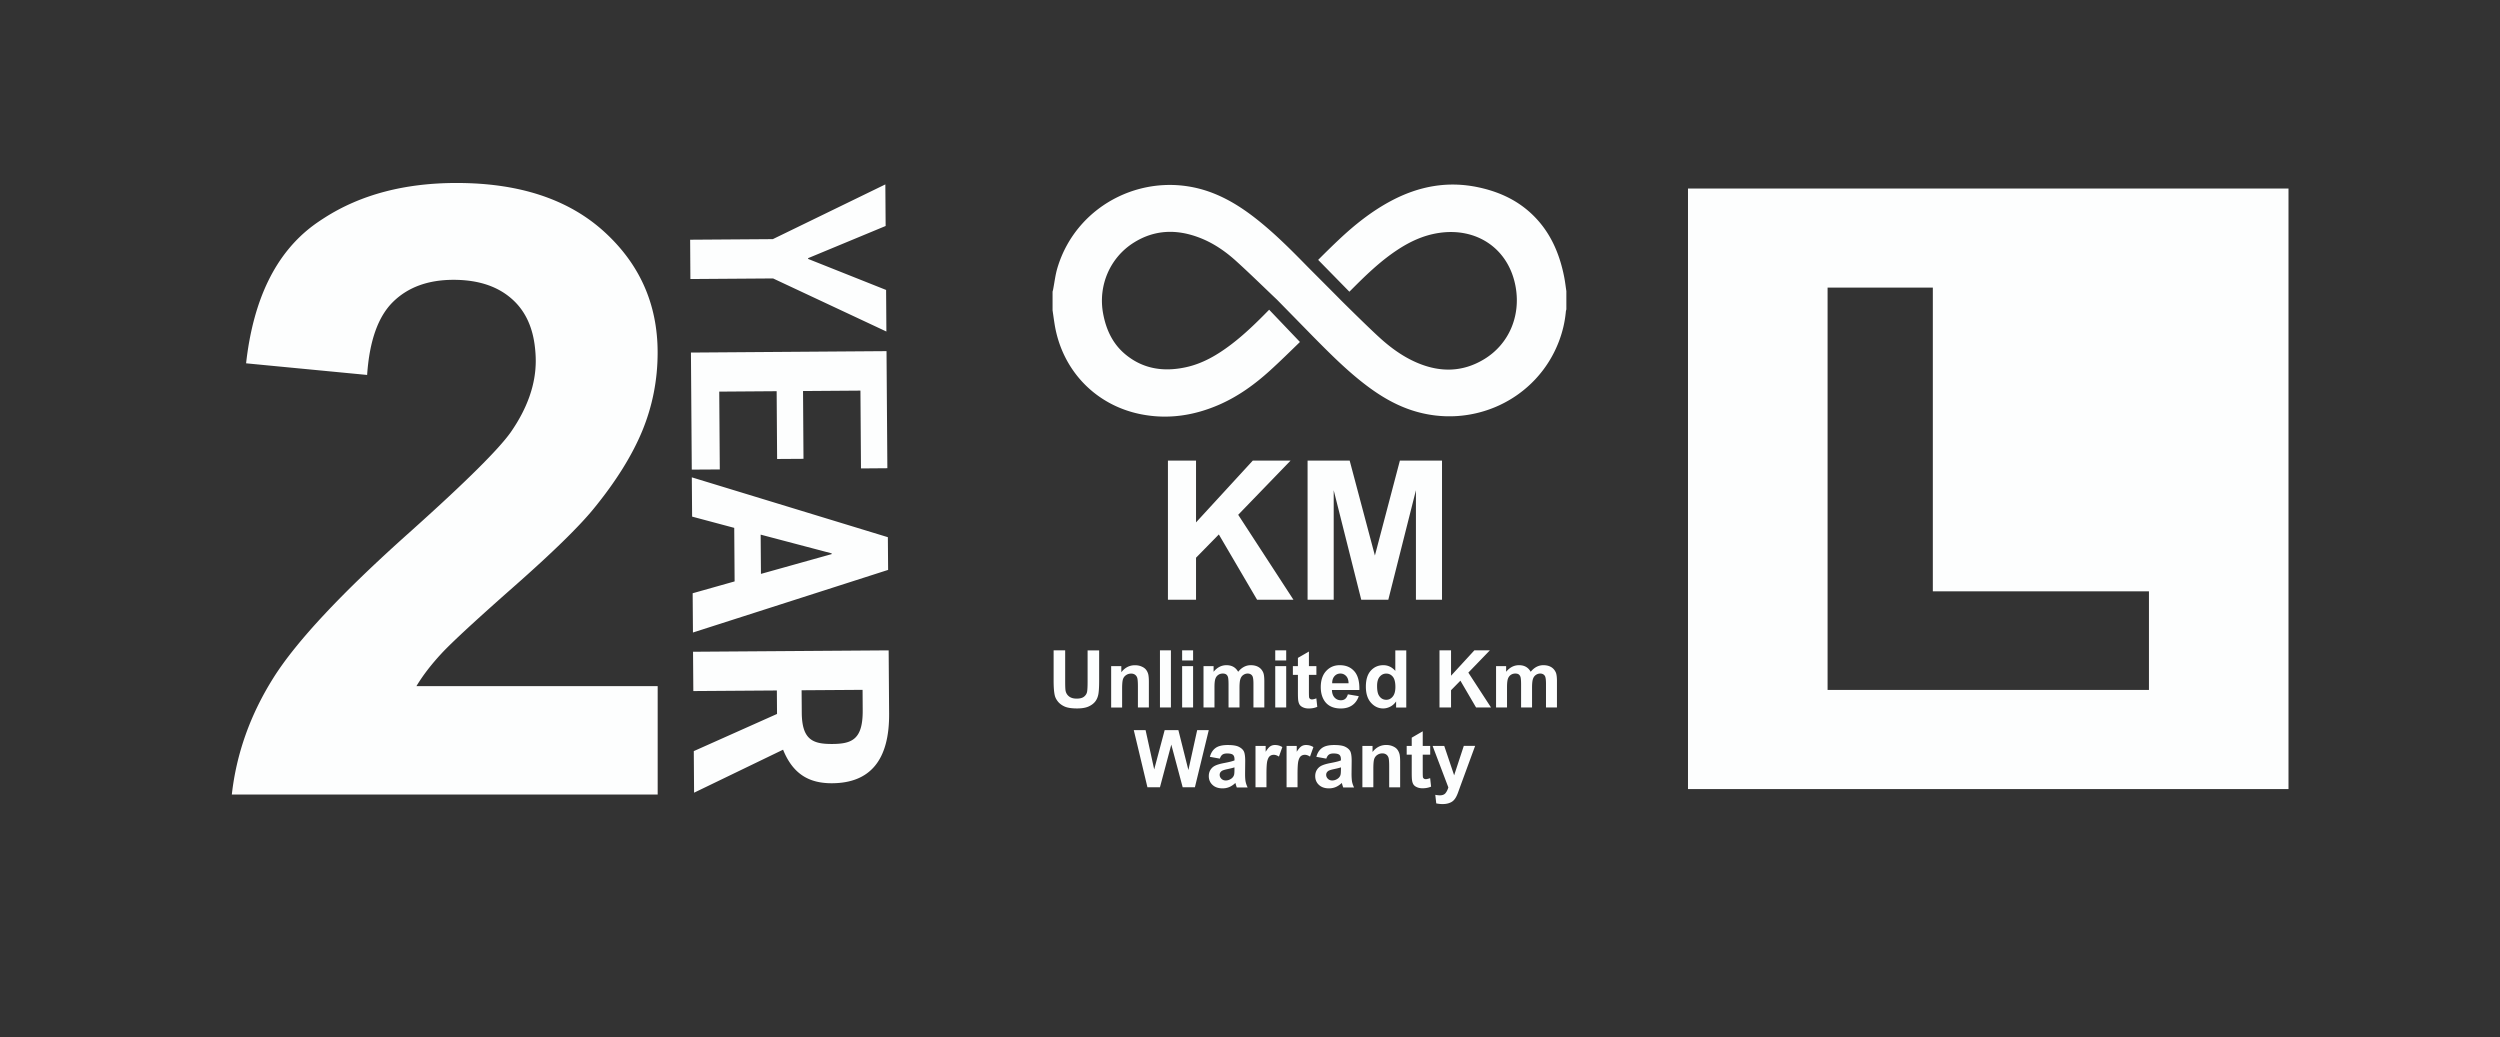 <svg xmlns="http://www.w3.org/2000/svg" viewBox="0 0 595.28 247"><rect x="0" y="0" width="595.28" height="247" fill="#333333" stroke="none"/><path d="M184.08 66.3l26.98 12.64-.07-9.9-18.57-7.39v-.18l18.46-7.66-.07-9.9-26.79 13.03-19.69.14.06 9.36zm-19.36 45.52l6.67-.04-.13-18.53 13.67-.1.11 16.14 6.28-.04-.11-16.14 13.67-.1.13 18.53 6.28-.05-.2-27.88-46.57.34zm.08 11.19l10.03 2.68.09 12.75-9.99 2.82.07 9.35 46.47-14.91-.06-7.79-46.68-14.25.07 9.35zm33.23 8.75v.18l-16.84 4.71-.07-9.35 16.91 4.46zm-32.94 32.79l19.89-.14.04 5.59-19.82 8.85.07 9.9 21.19-10.24c2.4 5.94 6.34 8.02 11.7 7.99 9.03-.06 13.63-5.51 13.55-16.6l-.11-15.04-46.58.33.07 9.36zm40.3-.29l.03 4.86c.05 6.88-2.49 8-7.2 8.03-4.64.03-7.27-.96-7.31-7.47l-.04-5.32 14.52-.1zm-140.31-2.82c-5.49 8.74-8.79 17.99-9.88 27.75h101.4v-25.82H99.16c1.51-2.51 3.48-5.08 5.92-7.72 1.24-1.35 3.37-3.4 6.35-6.16.63-.58 1.3-1.19 2-1.83 2.51-2.28 5.5-4.96 8.99-8.03 9.13-8.05 15.44-14.21 18.94-18.5 5.28-6.46 9.14-12.65 11.58-18.55 2.43-5.9 3.65-12.12 3.65-18.65 0-11.48-4.26-21.07-12.76-28.79-8.51-7.72-20.21-11.57-35.1-11.57-12.36 0-22.84 2.77-31.45 8.28-.86.55-1.7 1.11-2.52 1.71-9.06 6.67-14.45 17.65-16.16 32.95l5.49.53 23.33 2.24c.55-8.11 2.61-13.91 6.18-17.41s8.37-5.24 14.41-5.24c6.11 0 10.89 1.67 14.36 5 2.86 2.75 4.52 6.48 5.02 11.18.11 1 .18 2.03.18 3.12 0 5.61-1.99 11.28-5.97 17.01-2.89 4.07-10.63 11.75-23.2 23.03-.26.24-.52.47-.79.71-16.19 14.44-27.04 26.03-32.53 34.76zm193.89.95c0 1.08-.04 1.85-.12 2.31-.08.46-.32.85-.71 1.17-.4.32-.98.48-1.76.48-.77 0-1.37-.17-1.81-.51-.44-.34-.72-.78-.84-1.34-.07-.35-.1-1.1-.1-2.27v-7.37h-2.75v7.25c0 1.52.09 2.67.27 3.45.12.53.38 1.03.77 1.51s.92.87 1.59 1.17c.67.3 1.66.45 2.95.45 1.08 0 1.95-.14 2.62-.41.67-.28 1.2-.65 1.6-1.11.4-.46.67-1.03.82-1.71.15-.67.22-1.83.22-3.46v-7.14h-2.75v7.53zm11.81-1.02c.11.31.17 1 .17 2.06v5.03h2.61v-6.12c0-.76-.05-1.35-.14-1.75-.1-.41-.27-.77-.51-1.09-.24-.32-.6-.59-1.08-.79-.48-.21-1-.31-1.58-.31-1.31 0-2.39.56-3.25 1.67v-1.45h-2.42v9.85h2.61V164c0-1.1.07-1.86.2-2.26.13-.41.38-.74.74-.98.36-.25.76-.37 1.22-.37.35 0 .65.09.9.26.24.17.42.41.53.72zm5.42-6.51h2.61v13.6h-2.61zm5.28 0h2.61v2.41h-2.61zm0 3.75h2.61v9.85h-2.61zm19.57 9.85v-6.3c0-.94-.09-1.62-.27-2.04-.25-.57-.62-1-1.12-1.29-.5-.29-1.11-.44-1.84-.44-.57 0-1.1.13-1.6.39s-.97.65-1.4 1.18c-.3-.53-.68-.92-1.14-1.18-.46-.26-1.01-.39-1.64-.39-1.19 0-2.21.52-3.07 1.57v-1.35h-2.4v9.85h2.61v-4.79c0-.95.07-1.62.21-2.03.14-.41.37-.72.69-.94.32-.22.68-.32 1.09-.32.33 0 .6.07.79.2.19.14.34.34.43.62s.14.9.14 1.86v5.4h2.61v-4.73c0-.93.07-1.61.21-2.04.14-.43.37-.76.7-.98.32-.22.66-.33 1.03-.33.5 0 .87.19 1.11.56.18.28.27.92.27 1.89v5.63h2.59zm2.6-9.85h2.61v9.85h-2.61zm0-3.75h2.61v2.41h-2.61zm5.4 1.79v1.96h-1.2v2.08h1.2v4.3c0 .92.03 1.53.08 1.84.07.43.19.77.37 1.02s.45.45.83.61c.38.16.8.24 1.27.24.77 0 1.45-.13 2.06-.39l-.22-2.02c-.46.17-.81.25-1.05.25-.17 0-.32-.04-.44-.13s-.2-.2-.23-.33-.05-.6-.05-1.41v-3.97h1.78v-2.08h-1.78v-3.48l-2.62 1.51zm13.43 3.19c-.85-.97-2-1.45-3.47-1.45-1.31 0-2.38.46-3.24 1.39-.85.92-1.28 2.2-1.28 3.84 0 1.37.33 2.5.97 3.4.82 1.12 2.09 1.68 3.8 1.68 1.08 0 1.98-.25 2.7-.75.72-.5 1.25-1.22 1.58-2.18l-2.6-.44c-.14.5-.35.85-.63 1.08s-.62.33-1.03.33c-.6 0-1.1-.21-1.5-.64-.4-.43-.61-1.03-.63-1.8h6.53c.05-2.01-.35-3.49-1.2-4.46zm-5.27 2.85c-.01-.71.18-1.27.55-1.69.37-.41.84-.62 1.41-.62.53 0 .98.2 1.36.59.37.39.57.97.58 1.72h-3.9zm15.04-2.93c-.8-.92-1.76-1.37-2.86-1.37-1.2 0-2.19.43-2.98 1.3-.79.87-1.18 2.14-1.18 3.81 0 1.63.4 2.91 1.21 3.82.81.91 1.78 1.37 2.91 1.37.56 0 1.11-.14 1.66-.41.55-.27 1.02-.69 1.42-1.26v1.45h2.42v-13.6h-2.61v4.89zm-.62 6.1c-.42.51-.93.77-1.53.77-.76 0-1.34-.34-1.76-1.02-.29-.47-.44-1.23-.44-2.28 0-.98.21-1.71.63-2.2.42-.49.93-.74 1.55-.74.64 0 1.16.25 1.57.75.41.5.61 1.31.61 2.44 0 1.01-.21 1.77-.63 2.28zm23.12-11h-3.69l-5.55 6.04v-6.04h-2.75v13.6h2.75v-4.11l2.23-2.27 3.73 6.38h3.56l-5.4-8.3zm14.58 3.97c-.5-.29-1.11-.44-1.84-.44-.57 0-1.1.13-1.61.39-.5.26-.97.65-1.4 1.18-.3-.53-.68-.92-1.14-1.18-.46-.26-1.01-.39-1.64-.39-1.19 0-2.21.52-3.07 1.57v-1.35h-2.4v9.85h2.61v-4.79c0-.95.07-1.62.21-2.03.14-.41.37-.72.69-.94.32-.22.68-.32 1.09-.32.33 0 .6.07.79.2.19.14.34.34.43.62.09.28.14.9.14 1.86v5.4h2.61v-4.73c0-.93.07-1.61.21-2.04.14-.43.37-.76.7-.98a1.8 1.8 0 011.03-.33c.5 0 .87.19 1.11.56.18.28.27.92.27 1.89v5.63h2.61v-6.3c0-.94-.09-1.62-.27-2.04-.25-.56-.63-1-1.13-1.29zm-84.27 15.03l-2.09 9.5-2.38-9.5h-3.27l-2.49 9.35-2.05-9.35h-2.81l3.25 13.6h2.98l2.7-10.16 2.71 10.16h2.91l3.3-13.6zm11.41 10.37l.03-3.04c0-1.13-.12-1.91-.35-2.33-.23-.42-.63-.77-1.2-1.05s-1.44-.41-2.6-.41c-1.28 0-2.25.23-2.89.69-.65.46-1.11 1.16-1.37 2.12l2.37.43c.16-.46.37-.78.63-.96.26-.18.62-.27 1.09-.27.69 0 1.15.11 1.4.32.25.21.37.57.37 1.07v.26c-.47.2-1.31.41-2.53.64-.9.17-1.59.38-2.07.61-.48.23-.85.57-1.12 1-.27.44-.4.93-.4 1.49 0 .84.29 1.54.88 2.09.58.55 1.38.83 2.4.83.58 0 1.12-.11 1.62-.32.51-.22.98-.54 1.43-.97.02.05.05.15.09.31.1.34.18.6.25.77h2.58c-.23-.47-.38-.91-.47-1.32-.1-.46-.14-1.1-.14-1.96zm-2.53-.98c0 .62-.03 1.05-.1 1.27-.1.34-.31.63-.62.86-.43.31-.88.46-1.35.46-.42 0-.77-.13-1.04-.4s-.41-.58-.41-.95.17-.68.51-.92c.22-.15.7-.3 1.42-.45.72-.15 1.25-.29 1.59-.4v.53zm8.55-5.55c-.33.21-.7.65-1.12 1.31v-1.4h-2.42v9.85h2.61v-3.04c0-1.68.07-2.78.22-3.3.15-.53.34-.89.6-1.09.25-.2.56-.3.93-.3.38 0 .79.14 1.22.43l.81-2.27c-.55-.33-1.12-.49-1.72-.49-.42-.01-.8.09-1.13.3zm7.4 0c-.33.21-.71.65-1.12 1.31v-1.4h-2.42v9.85h2.61v-3.04c0-1.68.07-2.78.22-3.3.14-.53.34-.89.6-1.09.25-.2.56-.3.93-.3.38 0 .79.14 1.22.43l.81-2.27c-.55-.33-1.12-.49-1.72-.49-.43-.01-.8.09-1.13.3zm11.93 6.53l.03-3.04c0-1.13-.12-1.91-.35-2.33-.23-.42-.63-.77-1.2-1.05s-1.43-.41-2.6-.41c-1.28 0-2.25.23-2.89.69-.65.46-1.11 1.16-1.37 2.12l2.37.43c.16-.46.37-.78.63-.96.26-.18.62-.27 1.08-.27.69 0 1.15.11 1.4.32.25.21.37.57.37 1.07v.26c-.47.2-1.31.41-2.53.64-.9.17-1.59.38-2.07.61-.48.23-.85.57-1.12 1-.27.44-.4.93-.4 1.49 0 .84.29 1.54.88 2.09.58.55 1.38.83 2.4.83.58 0 1.12-.11 1.62-.32.51-.22.98-.54 1.43-.97.02.05.05.15.09.31.1.34.18.6.25.77h2.58c-.23-.47-.38-.91-.47-1.32-.08-.46-.13-1.1-.13-1.96zm-2.53-.98c0 .62-.04 1.05-.1 1.27-.1.34-.31.63-.62.86-.43.31-.88.46-1.34.46-.42 0-.77-.13-1.04-.4s-.41-.58-.41-.95.17-.68.51-.92c.22-.15.7-.3 1.42-.45.72-.15 1.25-.29 1.59-.4v.53zm13.44-4.76c-.24-.32-.6-.59-1.08-.79-.48-.21-1-.31-1.58-.31-1.3 0-2.39.56-3.25 1.67v-1.45h-2.42v9.85h2.61V183c0-1.1.07-1.86.2-2.26s.38-.74.74-.98c.36-.25.76-.37 1.22-.37.35 0 .65.09.9.26s.43.42.54.73c.11.31.17 1 .17 2.06v5.03h2.61v-6.12c0-.76-.05-1.35-.14-1.75-.11-.42-.28-.79-.52-1.11zm6.76 7.04c-.17 0-.32-.04-.44-.13s-.2-.2-.23-.33-.05-.6-.05-1.41v-3.97h1.78v-2.08h-1.78v-3.48l-2.62 1.52v1.96h-1.2v2.08h1.2v4.3c0 .92.03 1.53.08 1.84.07.43.19.77.37 1.02s.45.45.83.61c.38.16.8.24 1.27.24.77 0 1.45-.13 2.06-.39l-.22-2.02c-.46.15-.81.24-1.05.24zm6.76-.92l-2.36-7h-2.77l3.75 9.88c-.16.55-.38 1-.67 1.36-.29.36-.74.53-1.34.53-.33 0-.7-.04-1.1-.12l.23 2.04c.48.1.97.16 1.48.16.5 0 .94-.05 1.33-.16.39-.11.72-.25.99-.44s.51-.44.71-.74c.21-.3.43-.74.65-1.32l.62-1.72 3.48-9.48h-2.7l-2.3 7.01zm-61.46-51.81l5.43-5.54 9.11 15.55h8.66l-13.16-20.23 12.48-12.91h-9l-13.52 14.72v-14.72h-6.69v33.14h6.69zm52.36-16.07v26.08h6.21v-33.14h-10.03l-5.95 22.61-6.01-22.61h-10.02v33.14h6.22v-26.08l6.56 26.08h6.44zm-65.32-18.06c6.43 1.24 12.63.26 18.59-2.36 4.46-1.97 8.36-4.79 11.94-8.04 2.45-2.22 4.8-4.54 7.17-6.84l-7.33-7.68c-2.87 2.93-5.79 5.81-9.08 8.3-3.26 2.47-6.73 4.53-10.78 5.4-5.15 1.11-9.98.47-14.19-2.92-3.14-2.52-4.75-5.94-5.48-9.84-1.24-6.64 1.6-13.35 7.32-16.93 4.89-3.06 10.07-3.23 15.39-1.25 3.39 1.26 6.34 3.27 8.99 5.68 3.3 2.99 6.48 6.12 9.72 9.19.06.06 7.95 8.11 8.62 8.8 3.6 3.64 7.21 7.27 11.21 10.48 3.68 2.95 7.6 5.49 12.12 6.99 14.43 4.8 29.93-2.45 35.2-16.47.85-2.26 1.39-4.58 1.61-6.98.02-.19.08-.37.12-.55v-4.33c-.17-1.13-.3-2.26-.52-3.38-1.16-5.88-3.51-11.15-8.03-15.27-3.53-3.22-7.74-5.07-12.36-6.06-7.36-1.58-14.28-.27-20.86 3.24-4.59 2.45-8.62 5.66-12.38 9.2-1.68 1.58-3.32 3.2-4.95 4.83l7.43 7.58c.11-.11.22-.21.33-.32 3.43-3.45 6.91-6.85 10.99-9.56 3.03-2.02 6.27-3.54 9.91-4.1 9.14-1.42 16.8 3.78 18.38 12.93 1.2 6.94-1.68 13.63-7.6 17.17-5.18 3.11-10.59 3.1-16.05.72-3.35-1.46-6.25-3.6-8.92-6.05-3.01-2.75-9.17-8.88-9.17-8.88-.5-.53-7.76-7.79-7.91-7.95-3.49-3.57-7.01-7.11-10.87-10.29-3.57-2.94-7.36-5.53-11.71-7.2-15.24-5.86-32.3 2.39-36.91 17.91-.49 1.66-.68 3.4-1.01 5.1-.03.16-.08.32-.13.49v4.46c.17 1.15.32 2.3.51 3.45 1.81 10.93 9.82 19.24 20.69 21.33zm130.1-53.78v142.99h142.99V44.89H401.93zm109.76 119.4h-76.52V68.48h25.06v72.33h51.46v23.48z" fill="#fdfefe"/></svg>